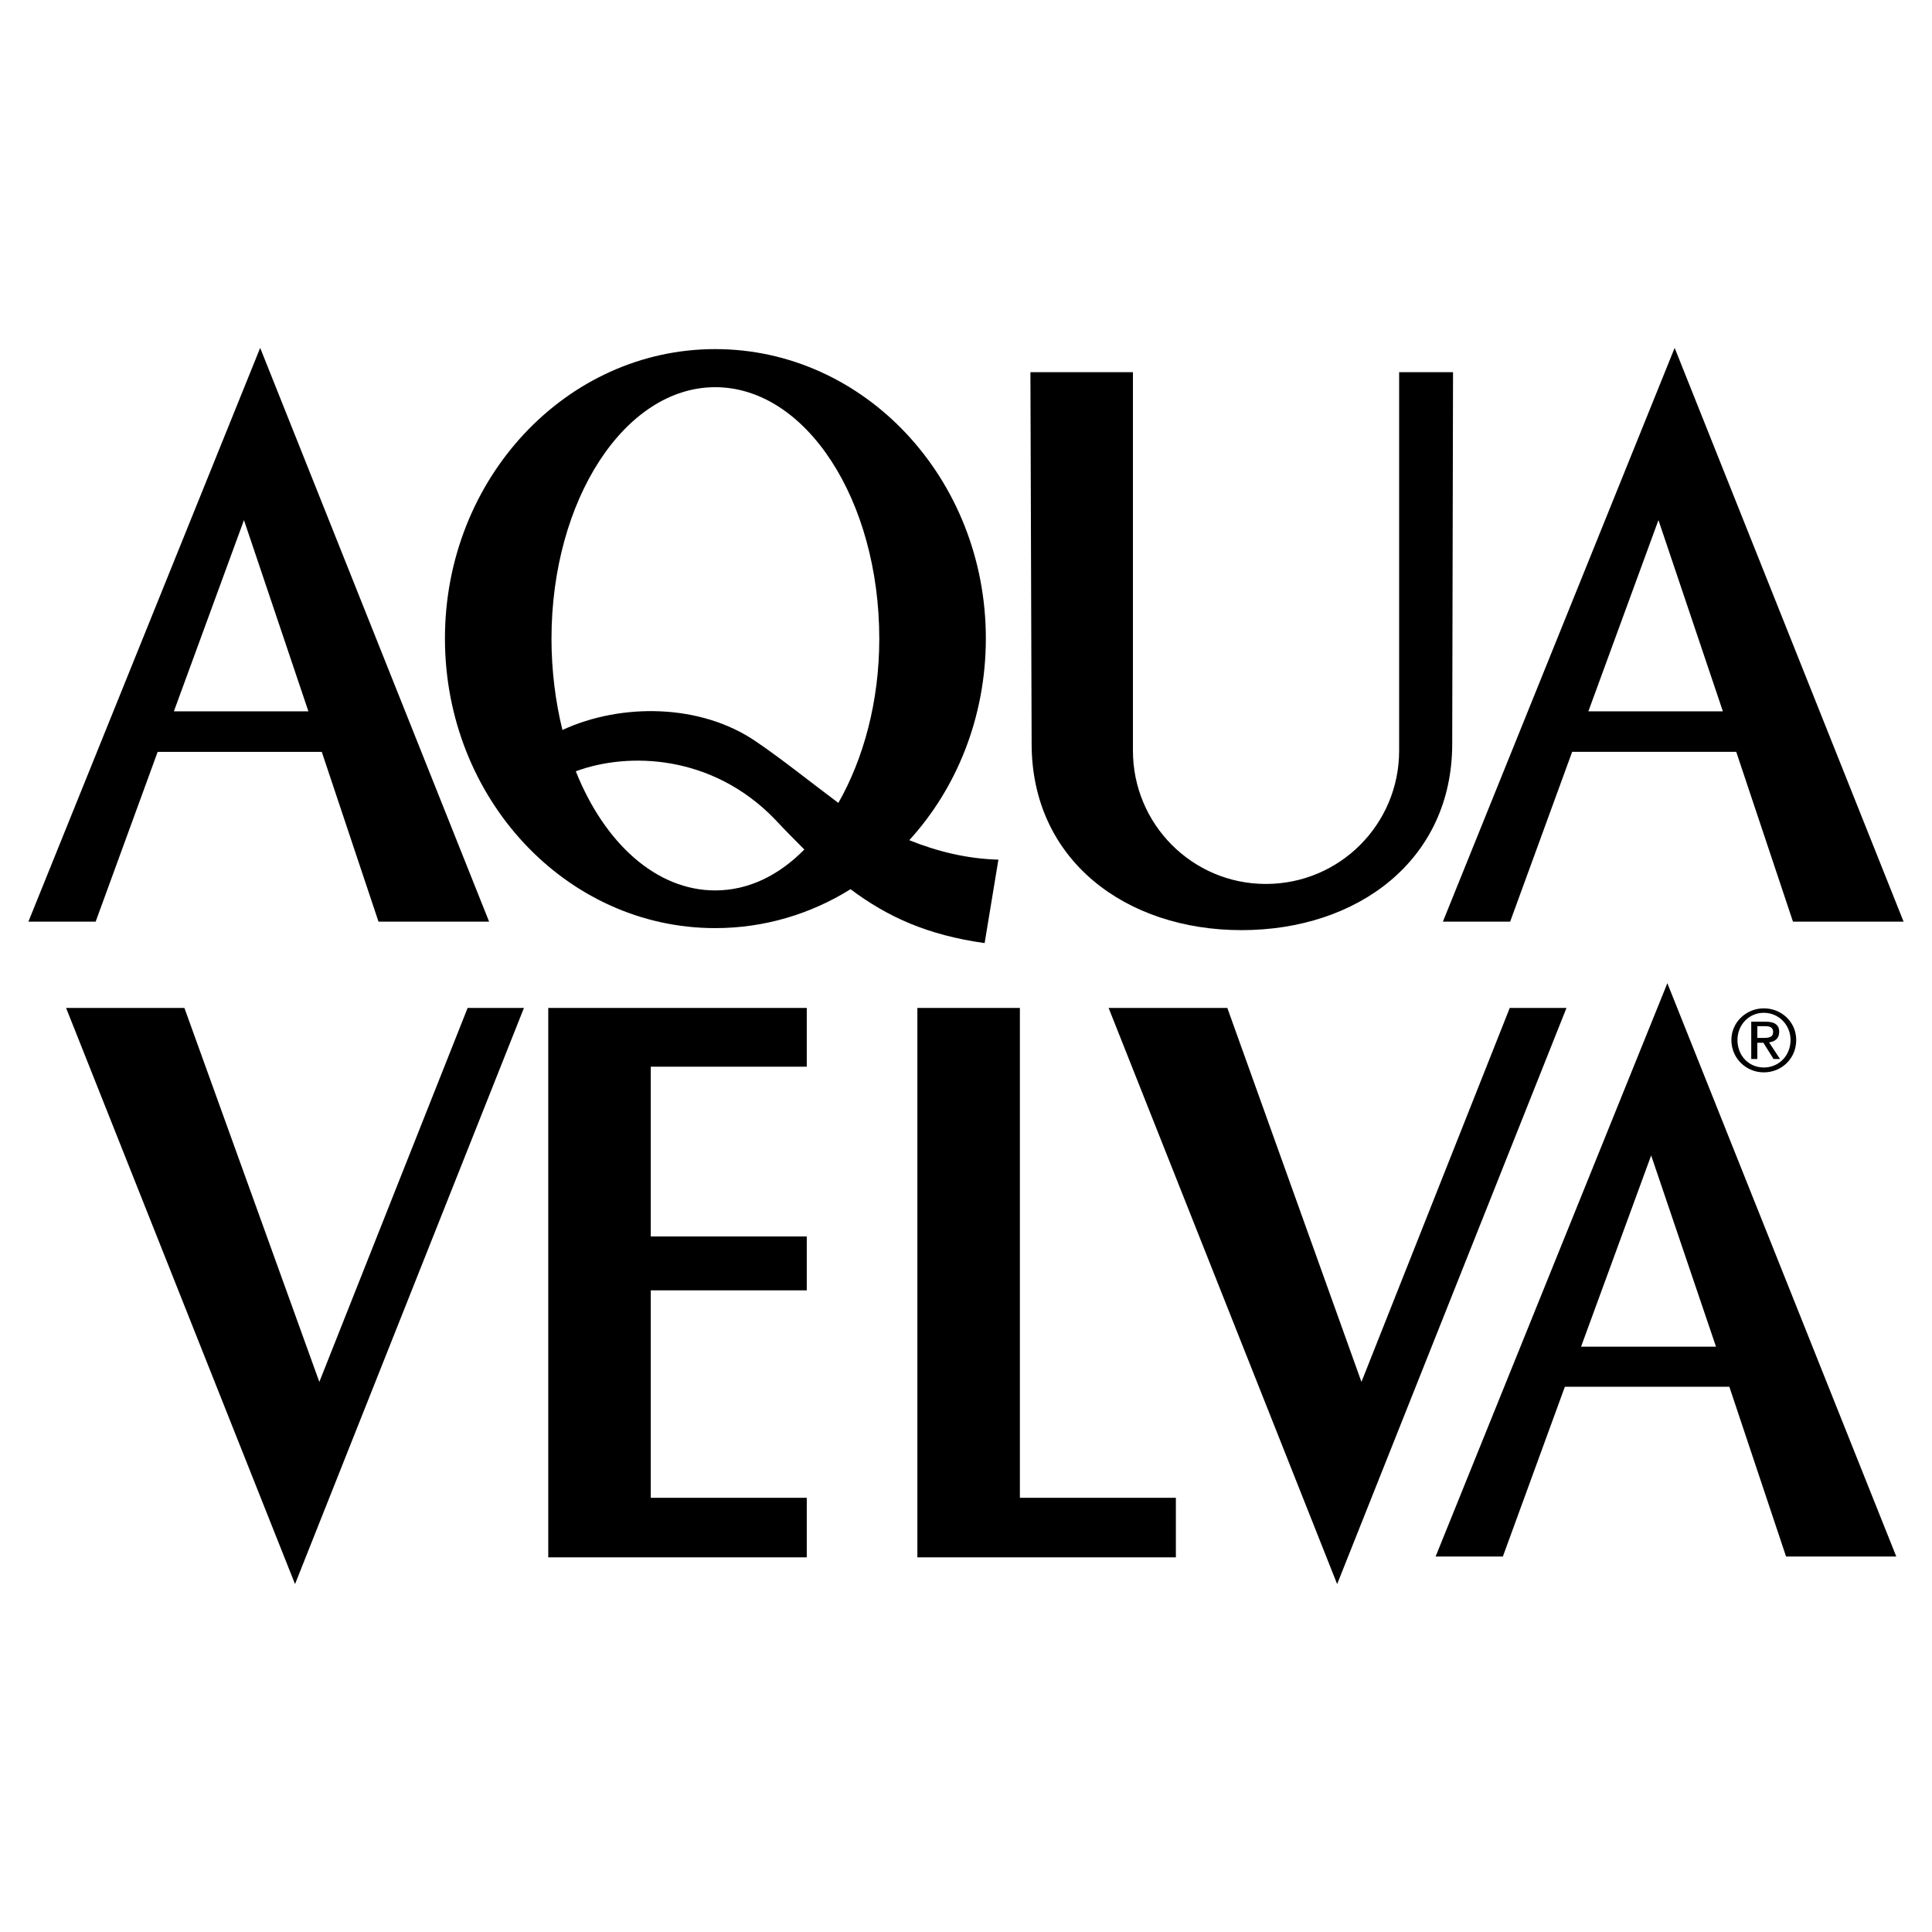 <?xml version="1.0" encoding="utf-8"?>
<!-- Generator: Adobe Illustrator 13.0.0, SVG Export Plug-In . SVG Version: 6.00 Build 14576)  -->
<!DOCTYPE svg PUBLIC "-//W3C//DTD SVG 1.0//EN" "http://www.w3.org/TR/2001/REC-SVG-20010904/DTD/svg10.dtd">
<svg version="1.0" id="Layer_1" xmlns="http://www.w3.org/2000/svg" xmlns:xlink="http://www.w3.org/1999/xlink" x="0px" y="0px"
	 width="192.756px" height="192.756px" viewBox="0 0 192.756 192.756" enable-background="new 0 0 192.756 192.756"
	 xml:space="preserve">
<g>
	<polygon fill-rule="evenodd" clip-rule="evenodd" fill="#FFFFFF" points="0,0 192.756,0 192.756,192.756 0,192.756 0,0 	"/>
	<path fill-rule="evenodd" clip-rule="evenodd" d="M143.23,155.297h6.71l6.186-16.938h16.412l5.659,16.938h10.996l-22.84-57.201
		L143.23,155.297L143.23,155.297z M157.743,134.357l6.993-19.08l6.468,19.08H157.743L157.743,134.357z"/>
	<path fill-rule="evenodd" clip-rule="evenodd" d="M150.669,91.951l6.185-16.938h16.372l5.659,16.938h11.036l-22.84-57.242
		l-23.123,57.242H150.669L150.669,91.951z M165.464,51.89l6.428,19.081h-13.421L165.464,51.89L165.464,51.89z"/>
	<polygon fill-rule="evenodd" clip-rule="evenodd" points="101.754,100.562 91.527,100.562 91.527,155.377 117.317,155.377 
		117.317,149.436 101.754,149.436 101.754,100.562 	"/>
	<polygon fill-rule="evenodd" clip-rule="evenodd" points="54.7,155.377 80.491,155.377 80.491,149.436 64.927,149.436 
		64.927,128.738 80.491,128.738 80.491,123.361 64.927,123.361 64.927,106.424 80.491,106.424 80.491,100.562 54.7,100.562 
		54.7,155.377 	"/>
	<polygon fill-rule="evenodd" clip-rule="evenodd" points="31.86,137.873 18.398,100.562 6.594,100.562 29.435,158.045 
		52.274,100.562 46.655,100.562 31.86,137.873 	"/>
	<polygon fill-rule="evenodd" clip-rule="evenodd" points="150.628,100.562 135.832,137.873 122.451,100.562 110.607,100.562 
		133.407,158.045 156.288,100.562 150.628,100.562 	"/>
	<path fill-rule="evenodd" clip-rule="evenodd" d="M15.73,75.013h16.373l5.659,16.938h11.036l-22.84-57.242L2.834,91.951h6.71
		L15.73,75.013L15.73,75.013z M24.341,51.89l6.428,19.081H17.347L24.341,51.89L24.341,51.89z"/>
	<path fill-rule="evenodd" clip-rule="evenodd" d="M123.867,92.8c11.602,0,21.021-6.993,21.021-18.595l0.081-37.07h-5.377v37.757
		c0,7.357-5.942,13.3-13.299,13.3c-7.317,0-13.26-5.943-13.26-13.3V37.135h-10.228l0.121,37.07
		C102.927,85.807,112.305,92.8,123.867,92.8L123.867,92.8z"/>
	<path fill-rule="evenodd" clip-rule="evenodd" d="M175.975,100.602c-1.738,0-3.234,1.375-3.234,3.154
		c0,1.859,1.496,3.234,3.234,3.234c1.778,0,3.234-1.375,3.234-3.234C179.209,101.977,177.753,100.602,175.975,100.602
		L175.975,100.602z M175.975,106.504c-1.496,0-2.628-1.172-2.628-2.748c0-1.496,1.132-2.709,2.628-2.709
		c1.495,0,2.668,1.213,2.668,2.709C178.643,105.332,177.47,106.504,175.975,106.504L175.975,106.504z"/>
	<path fill-rule="evenodd" clip-rule="evenodd" d="M177.511,102.947c0-0.688-0.444-1.012-1.334-1.012h-1.455v3.721h0.606v-1.619
		h0.606l1.011,1.619h0.646l-1.091-1.658C177.066,103.916,177.511,103.633,177.511,102.947L177.511,102.947z M175.328,103.553v-1.172
		h0.768c0.404,0,0.809,0.08,0.809,0.566c0,0.564-0.444,0.605-0.97,0.605H175.328L175.328,103.553z"/>
	<path fill-rule="evenodd" clip-rule="evenodd" d="M99.611,85.766c-3.193-0.081-6.185-0.849-8.893-1.94
		c4.73-5.175,7.64-12.29,7.64-20.132c0-15.928-12.087-28.864-27.003-28.864c-14.876,0-26.963,12.936-26.963,28.864
		c0,15.968,12.087,28.904,26.963,28.904c4.932,0,9.54-1.415,13.502-3.881c3.678,2.749,7.64,4.568,13.38,5.376L99.611,85.766
		L99.611,85.766z M71.355,88.838c-5.862,0-11.036-4.689-13.906-11.885c5.215-1.94,13.583-1.698,19.849,4.77
		c1.011,1.091,2.021,2.103,2.951,3.032C77.702,87.343,74.67,88.838,71.355,88.838L71.355,88.838z M83.644,80.107
		c-2.87-2.143-5.619-4.366-8.247-6.145c-5.498-3.76-13.421-3.841-19.283-1.132c-0.687-2.79-1.092-5.902-1.092-9.096
		c0-13.866,7.317-25.104,16.332-25.104c9.055,0,16.372,11.238,16.372,25.104C87.727,70,86.15,75.7,83.644,80.107L83.644,80.107z"/>
</g>
</svg>
